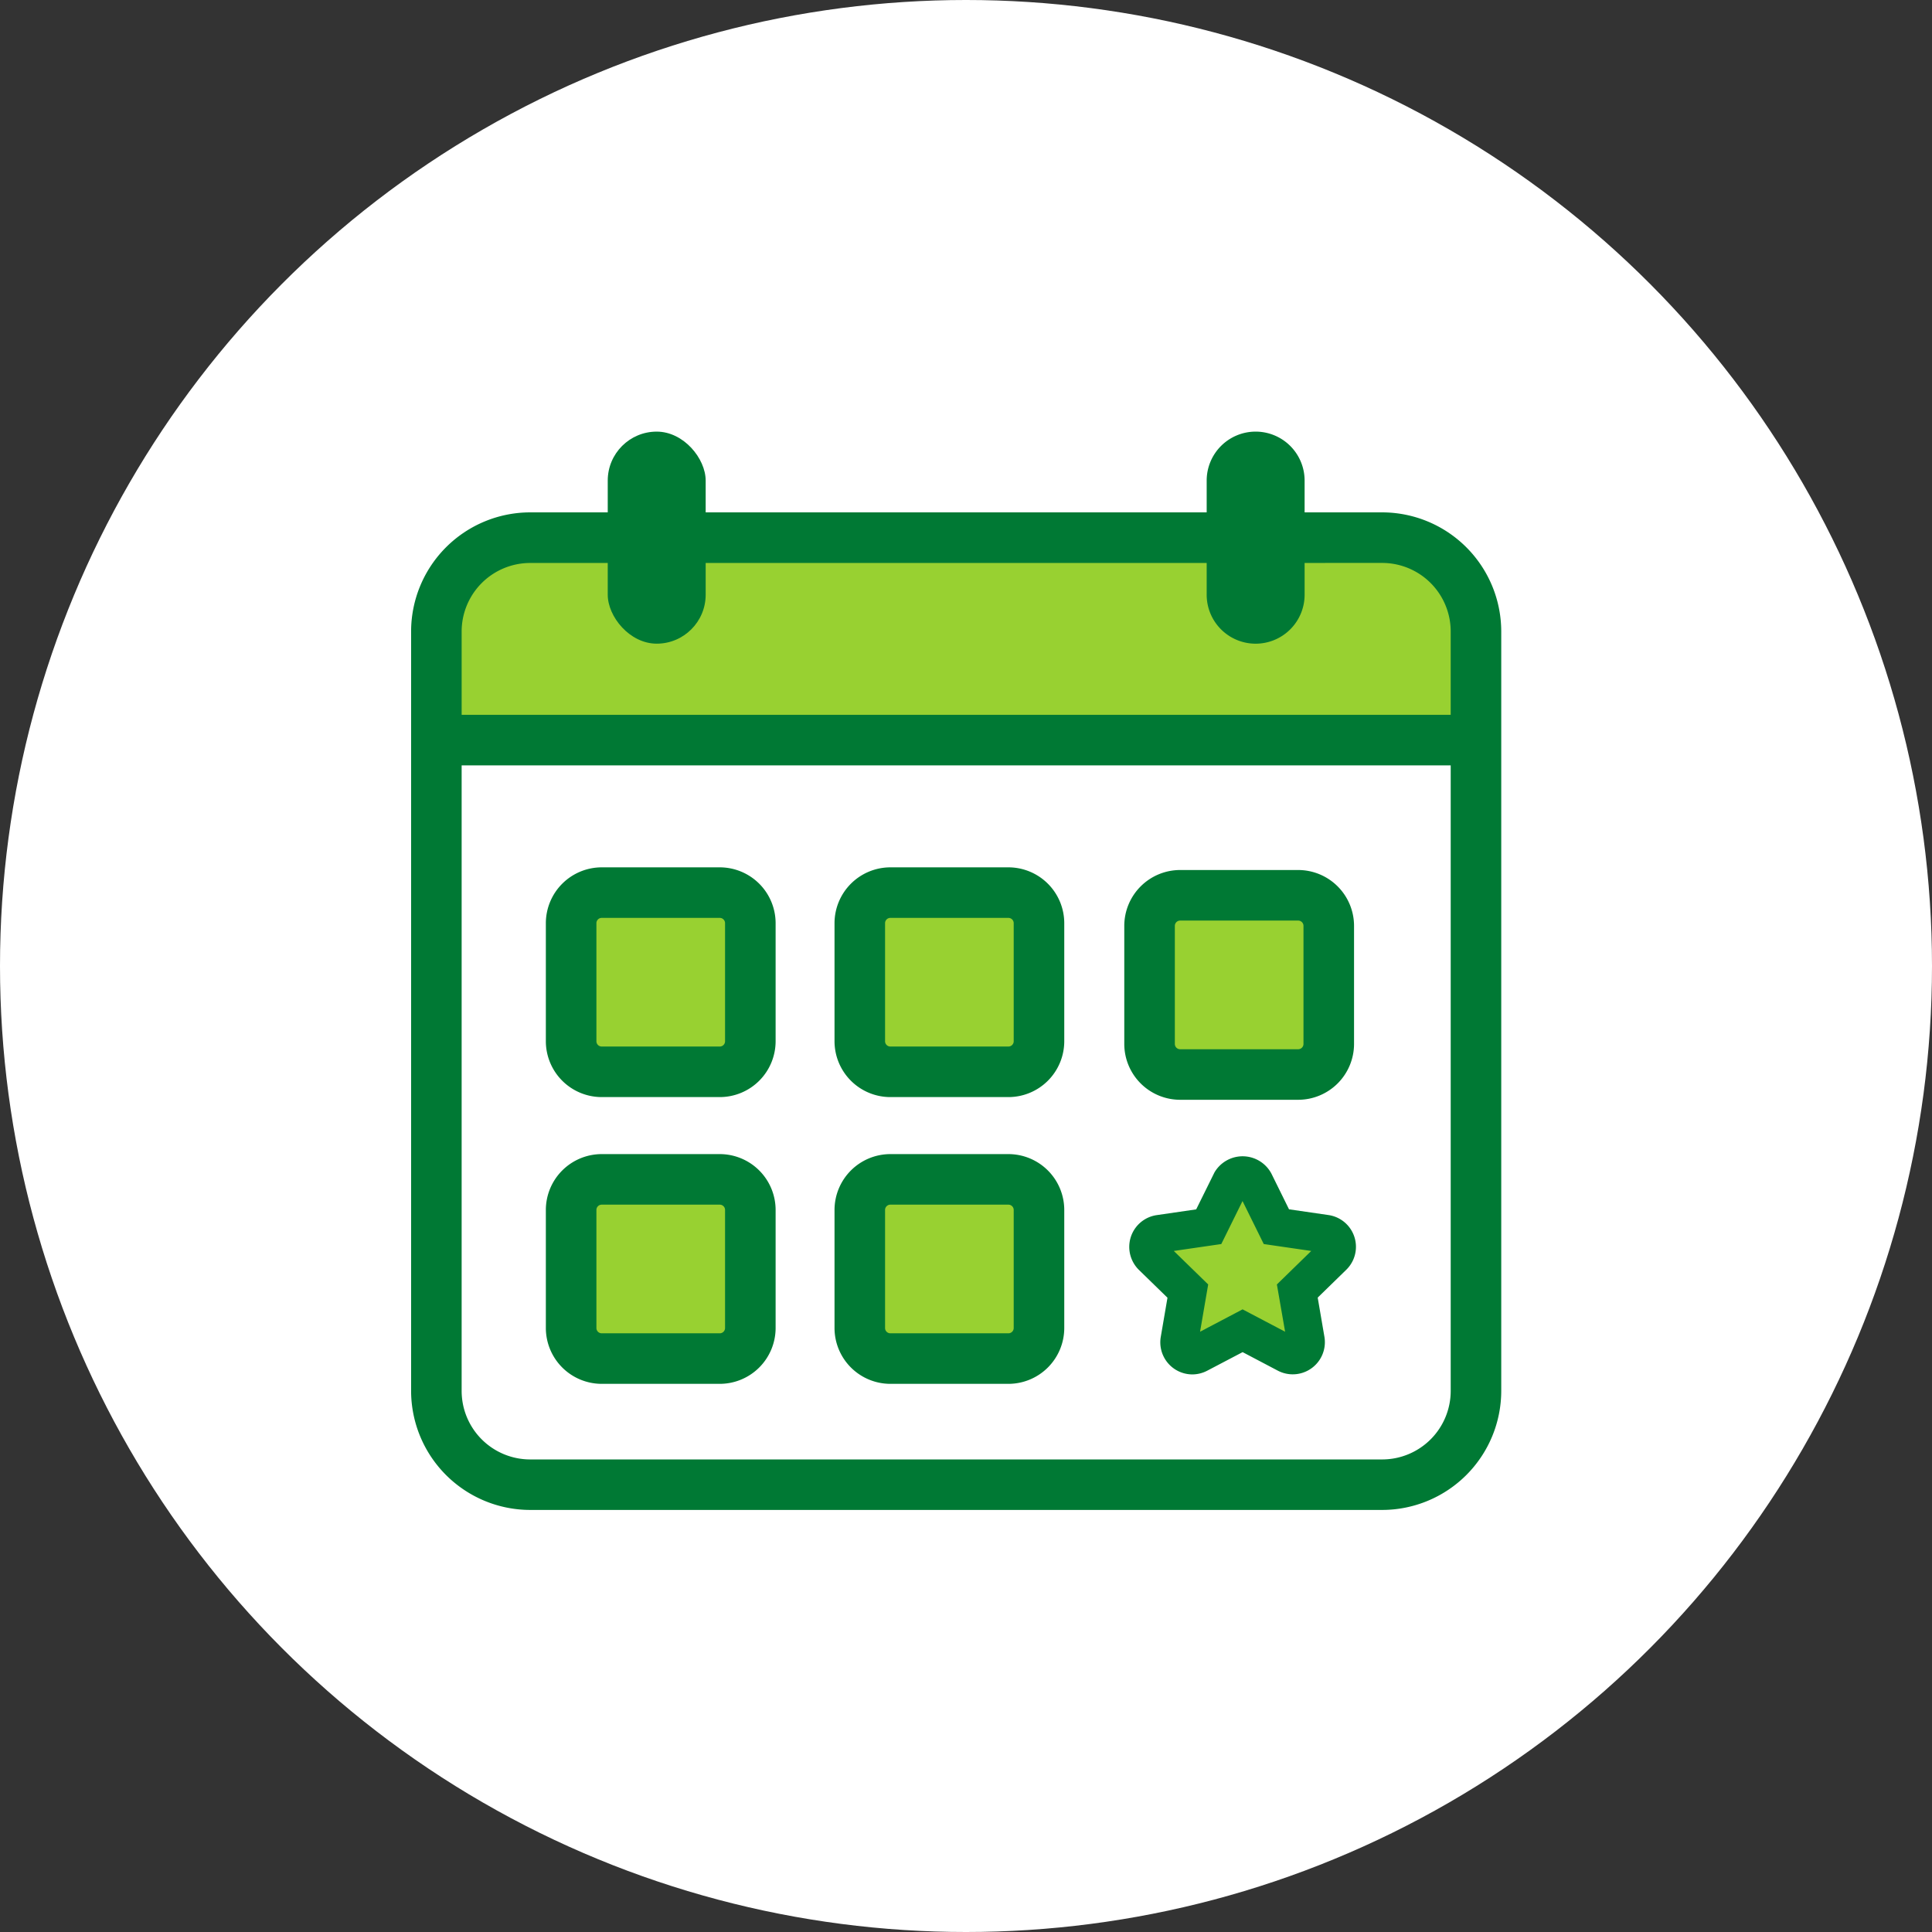 <svg xmlns="http://www.w3.org/2000/svg" width="94" height="94" viewBox="0 0 94 94">
  <rect x="0" y="0" width="94" height="94" fill="#333333" stroke="none"/>
  <g id="agenda-consolidada" transform="translate(-3422 1009)">
    <circle id="Elipse_1662" data-name="Elipse 1662" cx="47" cy="47" r="47" transform="translate(3422 -1009)" fill="#fff"/>
    <g id="Agenda_evento" data-name="Agenda evento" transform="translate(3442 -988)">
      <g id="Relleno">
        <rect id="Rectángulo_7029" data-name="Rectángulo 7029" width="9" height="9" rx="2" transform="translate(22 22.369)" fill="#98d131"/>
        <rect id="Rectángulo_7030" data-name="Rectángulo 7030" width="9" height="9" rx="2" transform="translate(8 22.369)" fill="#98d131"/>
        <rect id="Rectángulo_7031" data-name="Rectángulo 7031" width="9" height="9" rx="2" transform="translate(36 22.369)" fill="#98d131"/>
        <rect id="Rectángulo_7032" data-name="Rectángulo 7032" width="9" height="9" rx="2" transform="translate(22 36.369)" fill="#98d131"/>
        <rect id="Rectángulo_7033" data-name="Rectángulo 7033" width="9" height="9" rx="2" transform="translate(8 36.369)" fill="#98d131"/>
        <rect id="Rectángulo_7034" data-name="Rectángulo 7034" width="49" height="10" rx="3" transform="translate(2 5.369)" fill="#98d131"/>
        <path id="Trazado_40919" data-name="Trazado 40919" d="M1.055.386,2.624-2.066,4.348.386,7.2.807,5,3.286l.6,3.382L2.624,5-.394,6.668,0,3.286-1.9.807Z" transform="translate(38 38.369)" fill="#98d131"/>
      </g>
      <g id="Trazado" transform="translate(-163.607 -2218.149)">
        <rect id="Rectángulo_7026" data-name="Rectángulo 7026" width="50.581" height="2.46" transform="translate(164.839 2231.928)" fill="#007934"/>
        <g id="Grupo_28982" data-name="Grupo 28982" transform="translate(173.176 2218.149)">
          <rect id="Rectángulo_7027" data-name="Rectángulo 7027" width="4.765" height="10.317" rx="2.383" transform="translate(0 0)" fill="#007934"/>
          <path id="Rectángulo_7028" data-name="Rectángulo 7028" d="M2.383,0h0A2.383,2.383,0,0,1,4.765,2.383V7.935a2.383,2.383,0,0,1-2.383,2.383h0A2.382,2.382,0,0,1,0,7.935V2.383A2.383,2.383,0,0,1,2.383,0Z" transform="translate(29.141 0)" fill="#007934"/>
        </g>
        <g id="Grupo_28983" data-name="Grupo 28983" transform="translate(170.166 2239.344)">
          <path id="Trazado_40912" data-name="Trazado 40912" d="M182.733,2263.8h-5.745a2.72,2.72,0,0,1-2.717-2.717v-5.744a2.72,2.72,0,0,1,2.717-2.717h5.745a2.72,2.72,0,0,1,2.717,2.717v5.744A2.72,2.72,0,0,1,182.733,2263.8Zm-5.745-8.719a.258.258,0,0,0-.257.258v5.744a.257.257,0,0,0,.257.257h5.745a.257.257,0,0,0,.257-.257v-5.744a.258.258,0,0,0-.257-.258Z" transform="translate(-174.272 -2252.617)" fill="#007934"/>
          <path id="Trazado_40913" data-name="Trazado 40913" d="M205.572,2263.8h-5.744a2.72,2.72,0,0,1-2.717-2.717v-5.744a2.72,2.72,0,0,1,2.717-2.717h5.744a2.72,2.72,0,0,1,2.717,2.717v5.744A2.72,2.72,0,0,1,205.572,2263.8Zm-5.744-8.719a.258.258,0,0,0-.258.258v5.744a.257.257,0,0,0,.258.257h5.744a.257.257,0,0,0,.257-.257v-5.744a.258.258,0,0,0-.257-.258Z" transform="translate(-183.067 -2252.617)" fill="#007934"/>
          <path id="Trazado_40914" data-name="Trazado 40914" d="M228.5,2264.015h-5.745a2.72,2.72,0,0,1-2.717-2.717v-5.744a2.72,2.72,0,0,1,2.717-2.718H228.5a2.72,2.72,0,0,1,2.717,2.718v5.744A2.72,2.72,0,0,1,228.5,2264.015Zm-5.745-8.719a.258.258,0,0,0-.257.258v5.744a.258.258,0,0,0,.257.258H228.5a.258.258,0,0,0,.257-.258v-5.744a.258.258,0,0,0-.257-.258Z" transform="translate(-191.896 -2252.701)" fill="#007934"/>
          <path id="Trazado_40915" data-name="Trazado 40915" d="M182.733,2286.492h-5.745a2.72,2.72,0,0,1-2.717-2.717v-5.744a2.72,2.72,0,0,1,2.717-2.717h5.745a2.72,2.72,0,0,1,2.717,2.717v5.744A2.72,2.72,0,0,1,182.733,2286.492Zm-5.745-8.718a.257.257,0,0,0-.257.257v5.744a.258.258,0,0,0,.257.258h5.745a.258.258,0,0,0,.257-.258v-5.744a.257.257,0,0,0-.257-.257Z" transform="translate(-174.272 -2261.357)" fill="#007934"/>
          <path id="Trazado_40916" data-name="Trazado 40916" d="M205.572,2286.492h-5.744a2.72,2.72,0,0,1-2.717-2.717v-5.744a2.72,2.72,0,0,1,2.717-2.717h5.744a2.72,2.72,0,0,1,2.717,2.717v5.744A2.72,2.72,0,0,1,205.572,2286.492Zm-5.744-8.718a.257.257,0,0,0-.258.257v5.744a.258.258,0,0,0,.258.258h5.744a.258.258,0,0,0,.257-.258v-5.744a.257.257,0,0,0-.257-.257Z" transform="translate(-183.067 -2261.357)" fill="#007934"/>
          <path id="Trazado_40917" data-name="Trazado 40917" d="M223.5,2286.1a1.6,1.6,0,0,1-.264-.023,1.561,1.561,0,0,1-1.272-1.8l.327-1.908-1.388-1.352a1.575,1.575,0,0,1-.456-.9,1.562,1.562,0,0,1,1.324-1.768l1.917-.279.89-1.8a1.59,1.59,0,0,1,.566-.565,1.586,1.586,0,0,1,2.17.565l.033.059.857,1.738,1.919.279a1.561,1.561,0,0,1,.865,2.664l-1.388,1.353.327,1.909a1.564,1.564,0,0,1-2.259,1.65l-1.721-.906-1.716.9A1.573,1.573,0,0,1,223.5,2286.1Zm.282-1.514h0Zm2.163-1.651,2.069,1.088-.4-2.3,1.672-1.63-2.311-.336-1.033-2.092-1.033,2.092-2.311.336,1.673,1.63-.395,2.3Zm3.911-2.761h0Zm-7.821,0h0Z" transform="translate(-192.047 -2261.424)" fill="#007934"/>
        </g>
        <path id="Trazado_40918" data-name="Trazado 40918" d="M210.858,2273.074H169.4a5.8,5.8,0,0,1-5.791-5.791V2230.33a5.8,5.8,0,0,1,5.791-5.792h41.458a5.8,5.8,0,0,1,5.791,5.792v36.953A5.8,5.8,0,0,1,210.858,2273.074ZM169.4,2227a3.336,3.336,0,0,0-3.332,3.332v36.953a3.335,3.335,0,0,0,3.332,3.332h41.458a3.336,3.336,0,0,0,3.332-3.332V2230.33a3.336,3.336,0,0,0-3.332-3.332Z" transform="translate(0 -2.46)" fill="#007934"/>
      </g>
    </g>
  </g>
</svg>
